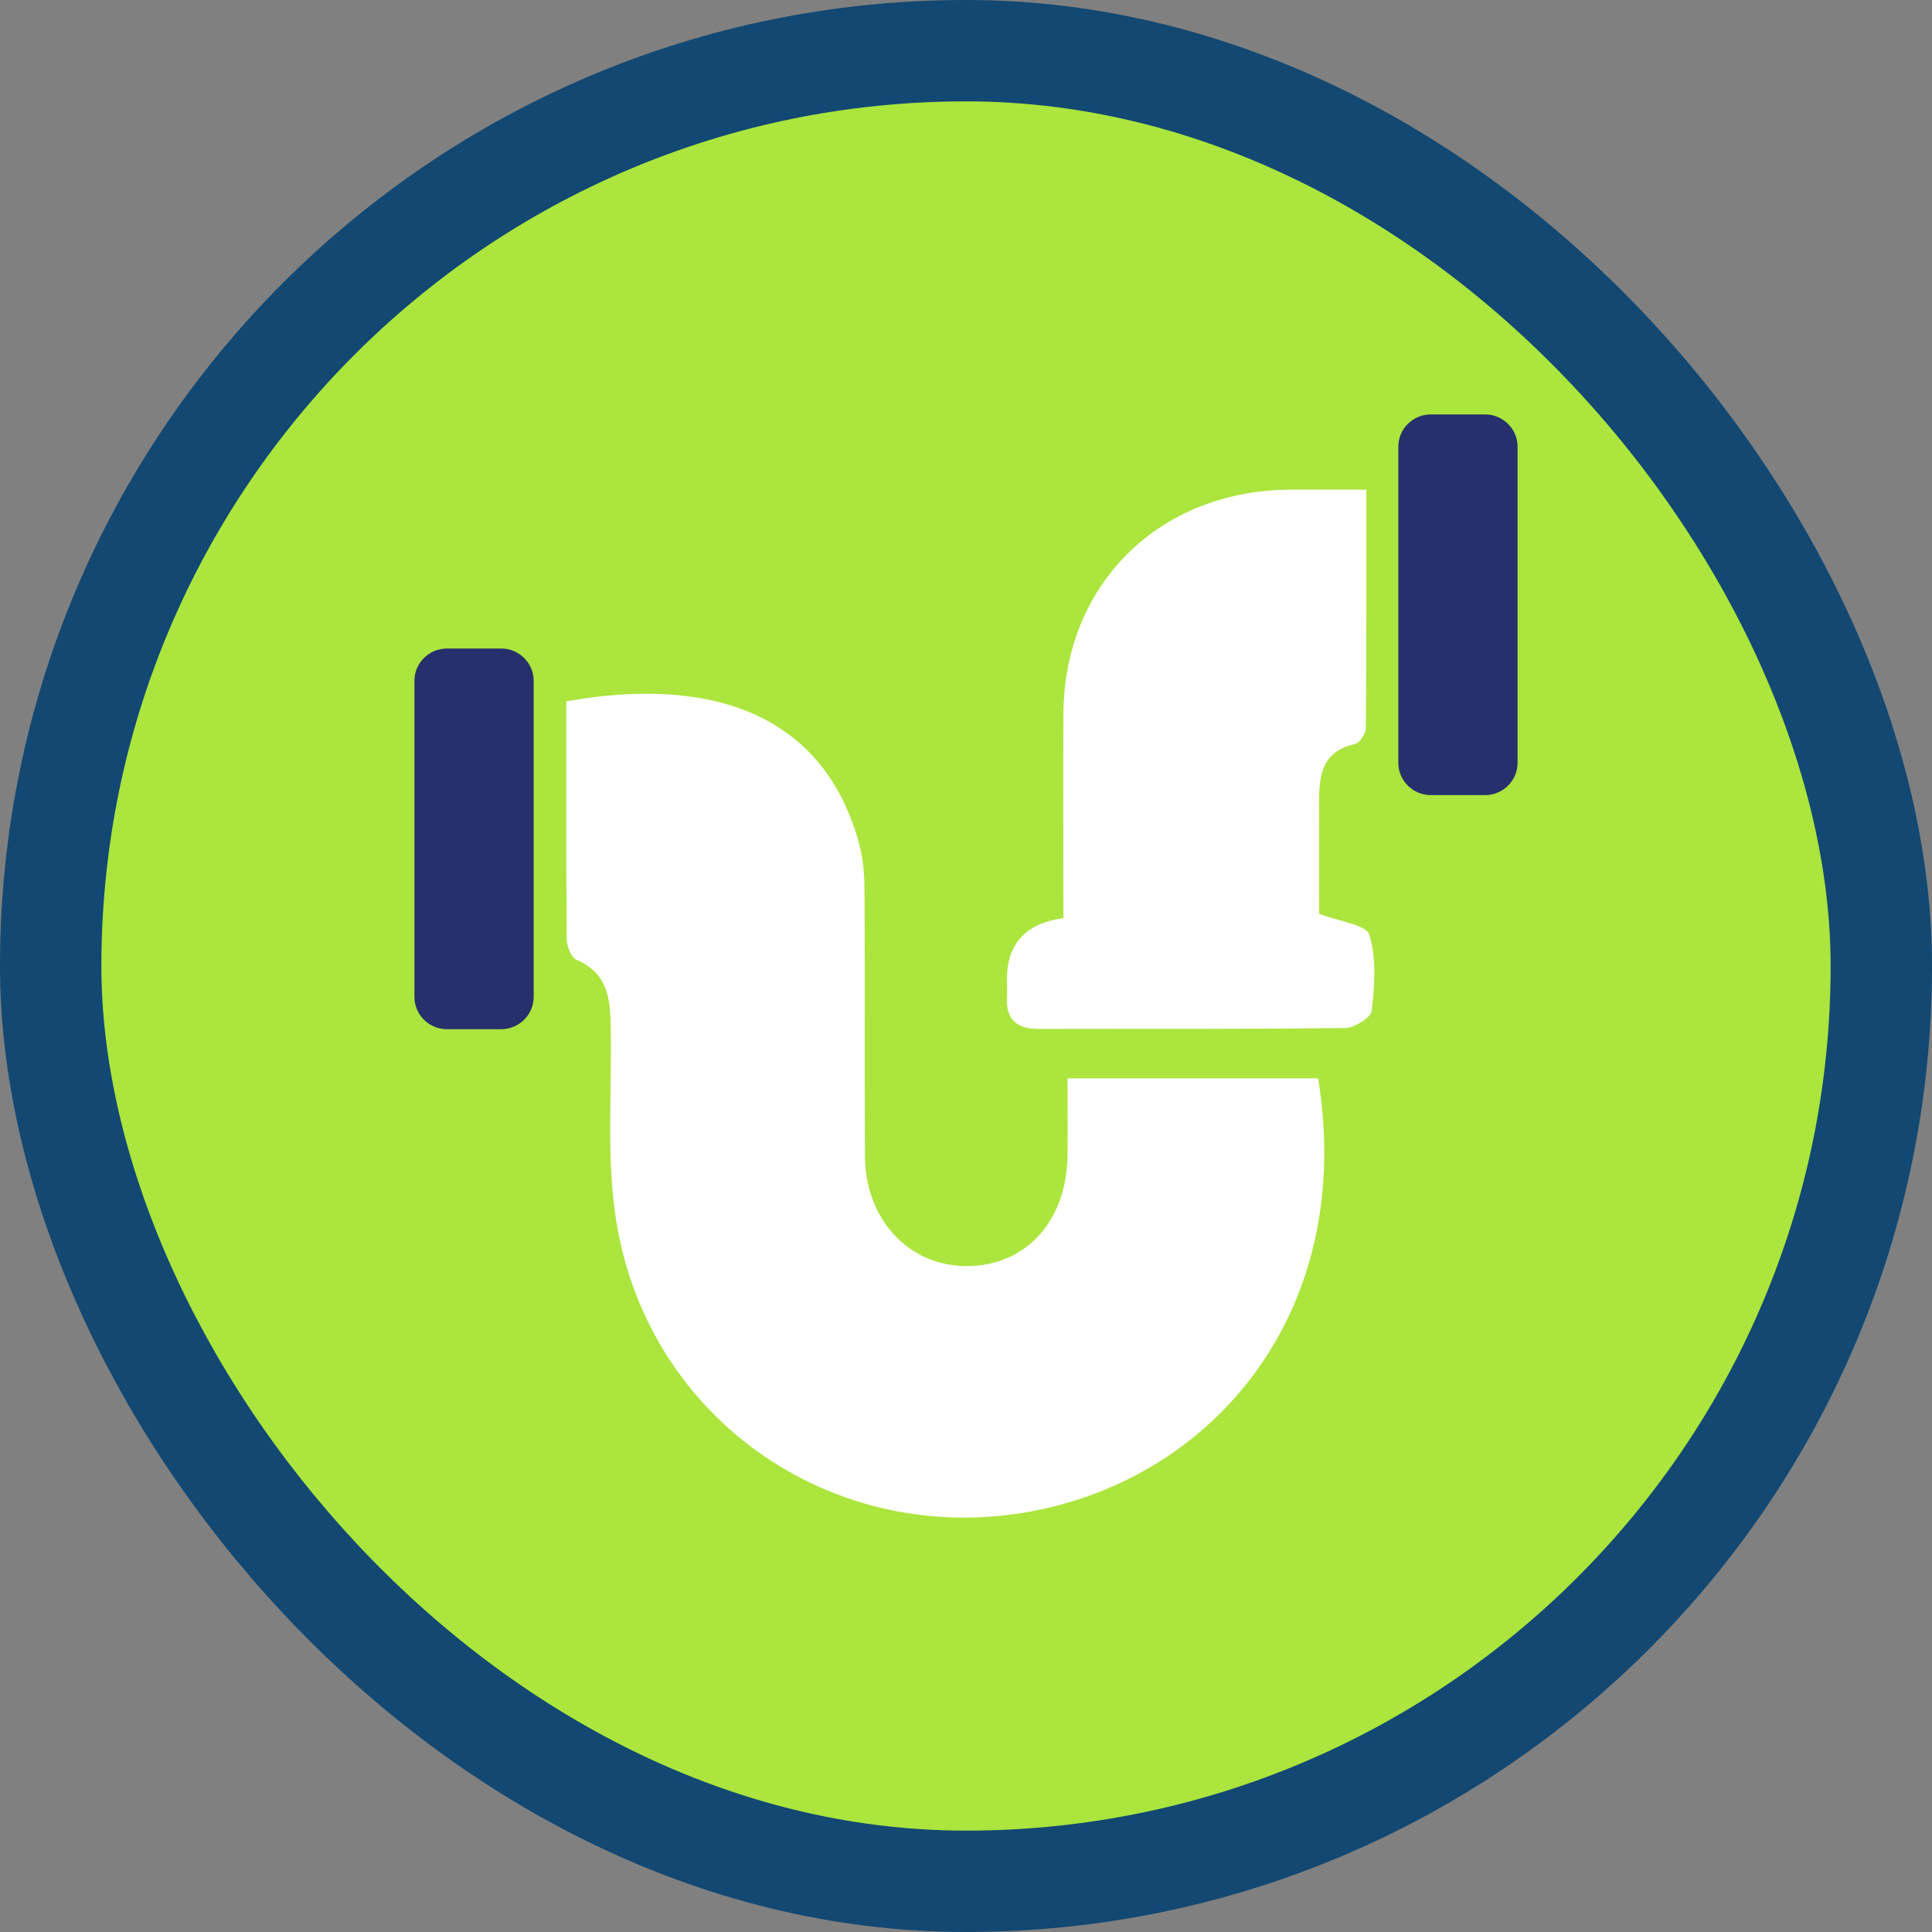 <svg width="324" height="324" viewBox="0 0 324 324" fill="none" xmlns="http://www.w3.org/2000/svg">
<rect x="0" y="0" width="324" height="324" fill="#808080" stroke="none"/>
<rect x="8.5" y="8.499" width="307" height="307" rx="153.5" fill="#ABE53D"/>
<rect x="8.5" y="8.499" width="307" height="307" rx="153.5" stroke="#124872" stroke-width="17"/>
<g clip-path="url(#clip0_2826_3568)">
<path fill-rule="evenodd" clip-rule="evenodd" d="M179.025 180.822C179.025 185.298 179.081 189.549 179.025 193.815C178.869 204.941 171.873 212.462 161.852 212.322C152.311 212.195 145.131 204.45 145.061 193.927C144.962 179.363 145.075 164.812 144.99 150.248C144.976 147.4 144.877 144.453 144.142 141.731C138.234 119.534 119.082 113.318 94.97 117.612C94.97 130.857 94.927 144.173 95.04 157.488C95.04 158.695 95.79 160.575 96.694 160.968C102.178 163.325 102.348 167.871 102.432 172.782C102.616 184.035 101.57 195.568 103.648 206.499C109.952 239.71 141.923 260.308 174.954 253.054C204.932 246.473 227.207 218.734 221.059 180.836H179.011L179.025 180.822Z" fill="white"/>
<path fill-rule="evenodd" clip-rule="evenodd" d="M178.332 153.966C172 154.836 168.843 158.279 168.862 164.293C168.862 165.317 168.919 166.342 168.862 167.366C168.721 171 170.53 172.558 174.12 172.558C191.265 172.515 208.409 172.614 225.554 172.403C227.137 172.389 229.921 170.663 230.048 169.499C230.515 165.275 230.882 160.701 229.638 156.773C229.101 155.047 224.607 154.556 221.215 153.237C221.215 147.54 221.229 141.408 221.215 135.291C221.2 130.619 221.271 126.101 227.292 124.754C228.07 124.585 229.045 122.986 229.059 122.032C229.172 108.969 229.144 95.906 229.144 82.113C224.395 82.113 220.324 82.085 216.253 82.113C194.275 82.296 178.403 98.066 178.332 119.829C178.29 131.082 178.332 142.335 178.332 153.952" fill="white"/>
<path d="M84.044 108.758H74.956C71.943 108.758 69.5 111.183 69.5 114.174V167.183C69.5 170.174 71.943 172.599 74.956 172.599H84.044C87.057 172.599 89.5 170.174 89.5 167.183V114.174C89.5 111.183 87.057 108.758 84.044 108.758Z" fill="#27306C"/>
<path d="M249.044 69.499H239.956C236.943 69.499 234.5 71.924 234.5 74.915V127.925C234.5 130.916 236.943 133.341 239.956 133.341H249.044C252.057 133.341 254.5 130.916 254.5 127.925V74.915C254.5 71.924 252.057 69.499 249.044 69.499Z" fill="#27306C"/>
</g>
<defs>
<clipPath id="clip0_2826_3568">
<rect width="185" height="185" fill="white" transform="translate(69.5 69.499)"/>
</clipPath>
</defs>
</svg>
